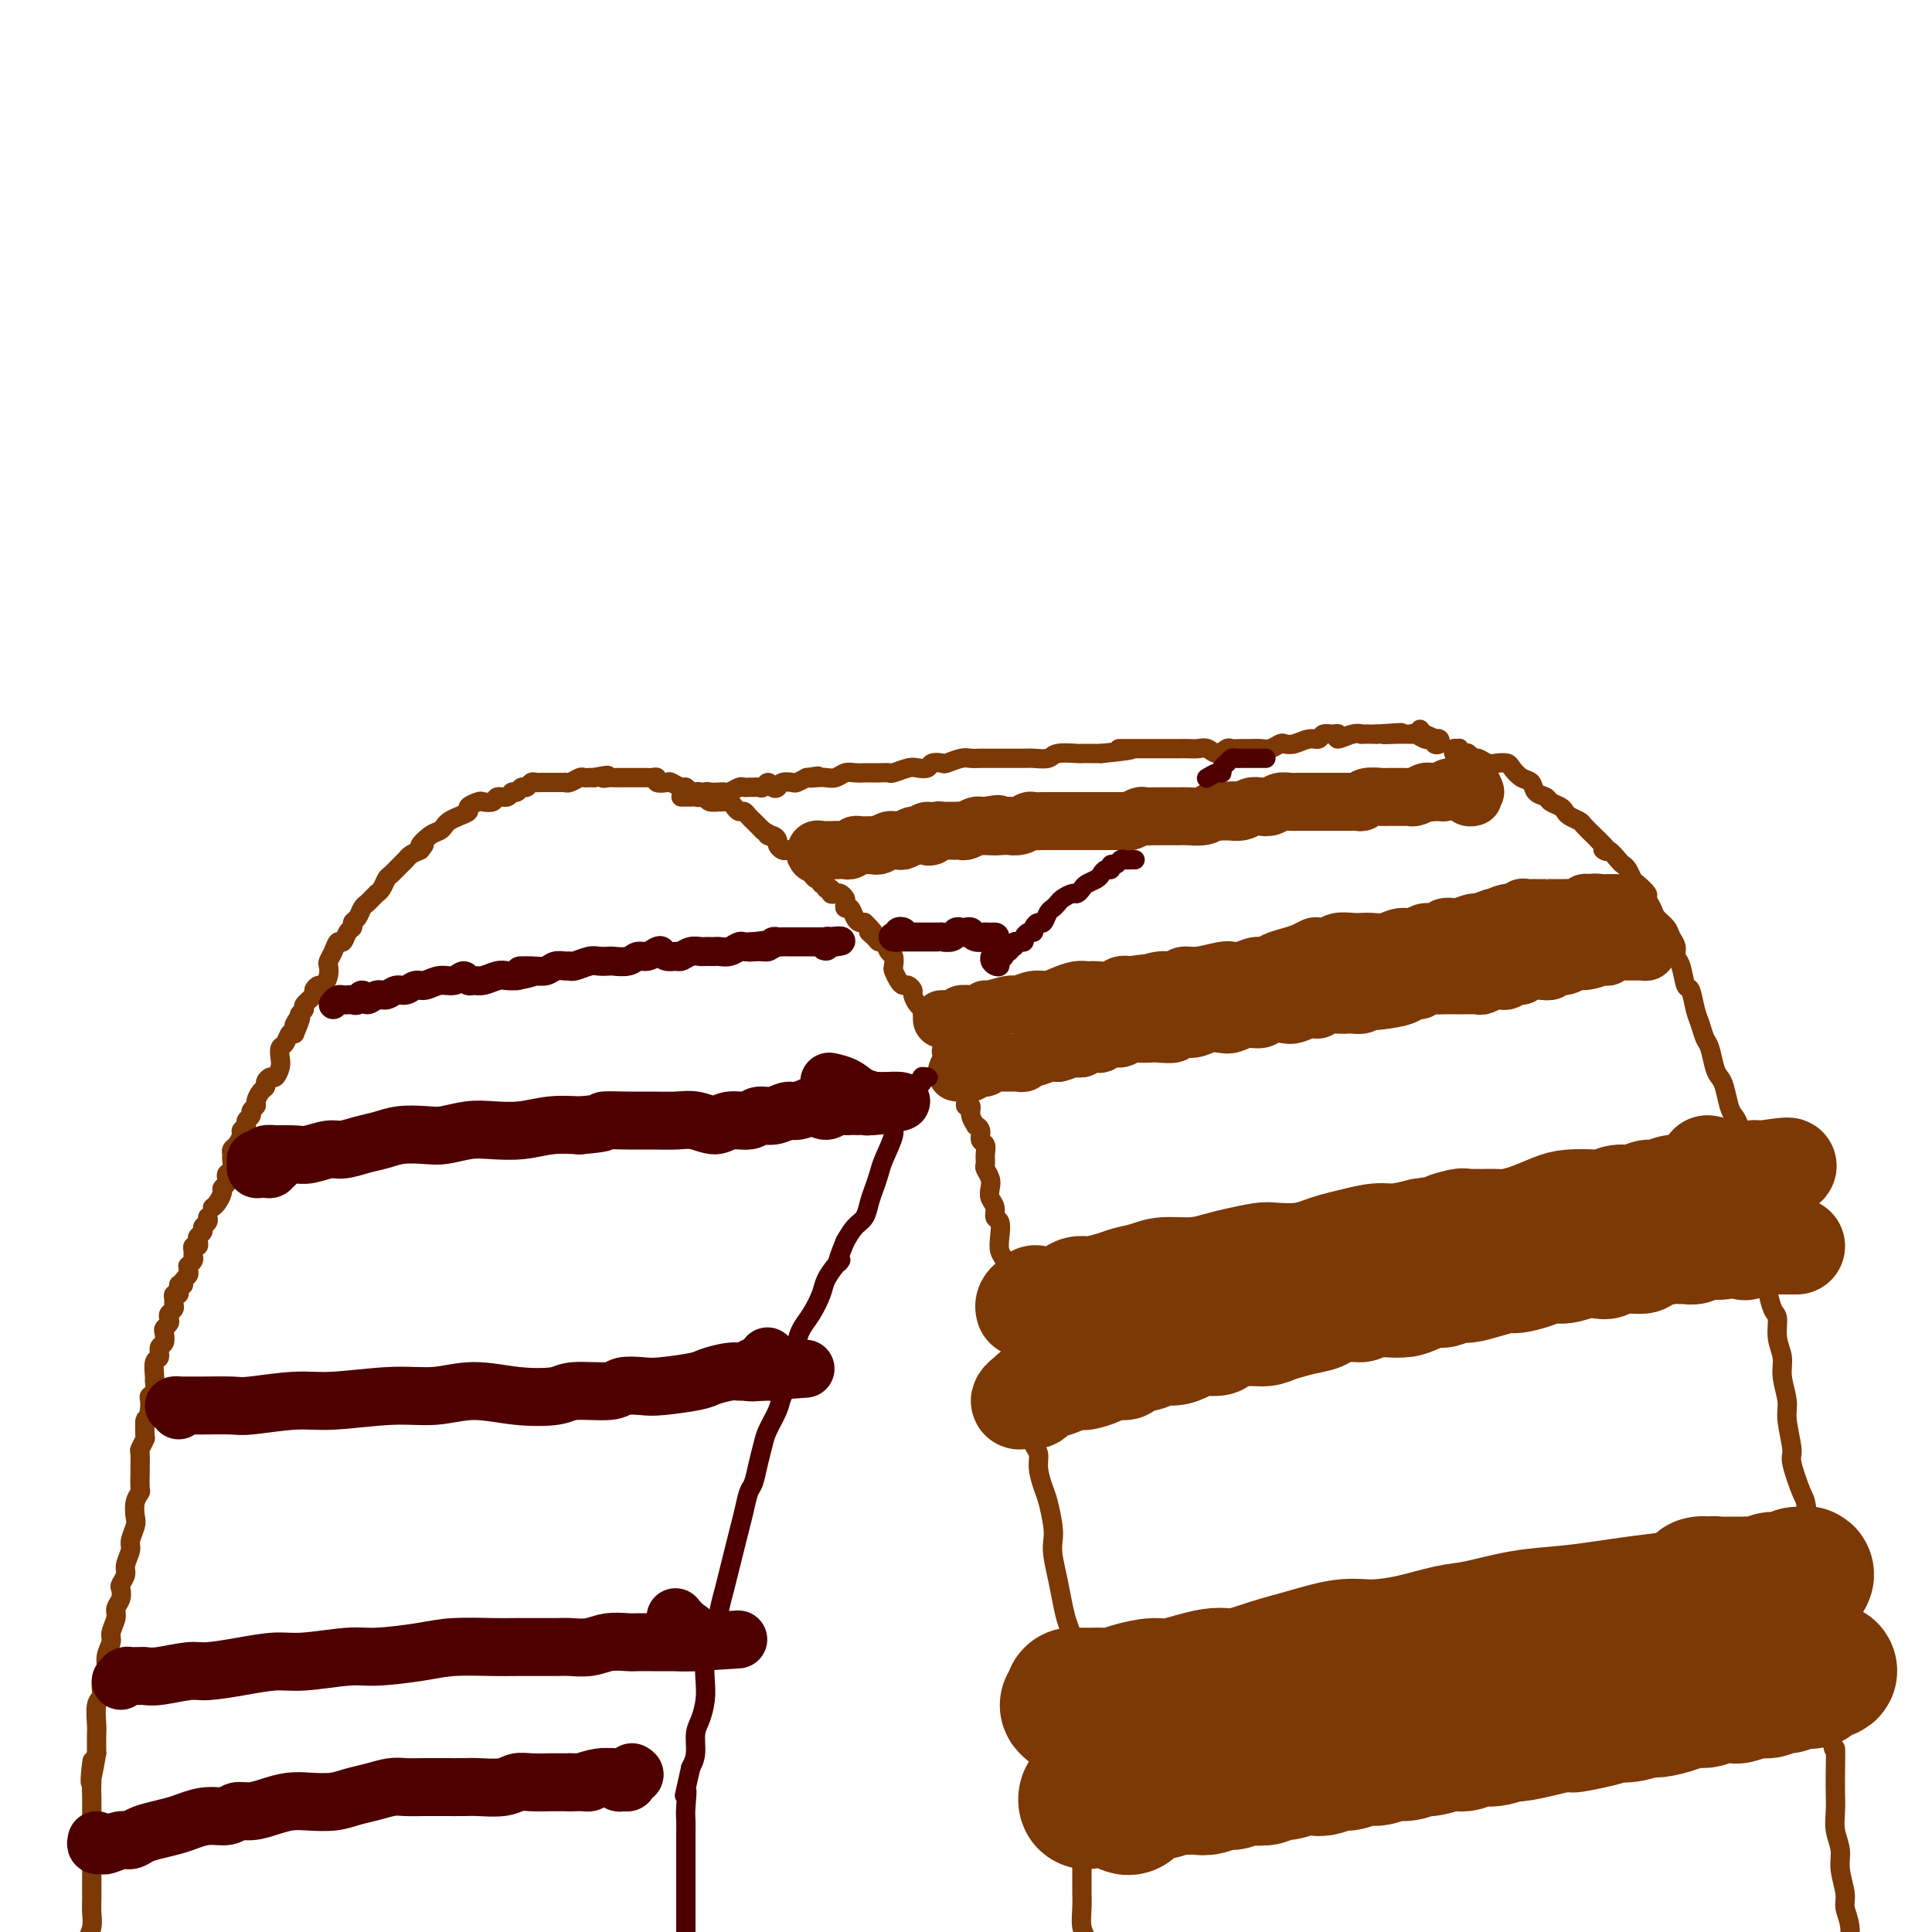 <svg viewBox='0 0 400 400' version='1.1' xmlns='http://www.w3.org/2000/svg' xmlns:xlink='http://www.w3.org/1999/xlink'><g fill='none' stroke='#7C3805' stroke-width='4' stroke-linecap='round' stroke-linejoin='round'><path d='M38,266c-0.113,-0.332 -0.226,-0.663 0,-1c0.226,-0.337 0.792,-0.678 1,-1c0.208,-0.322 0.060,-0.625 0,-1c-0.060,-0.375 -0.030,-0.821 0,-1c0.030,-0.179 0.061,-0.089 0,0c-0.061,0.089 -0.213,0.178 0,0c0.213,-0.178 0.793,-0.621 1,-1c0.207,-0.379 0.042,-0.693 0,-1c-0.042,-0.307 0.040,-0.607 0,-1c-0.040,-0.393 -0.203,-0.879 0,-1c0.203,-0.121 0.771,0.122 1,0c0.229,-0.122 0.118,-0.610 0,-1c-0.118,-0.390 -0.242,-0.683 0,-1c0.242,-0.317 0.849,-0.659 1,-1c0.151,-0.341 -0.156,-0.680 0,-1c0.156,-0.320 0.774,-0.622 1,-1c0.226,-0.378 0.061,-0.833 0,-1c-0.061,-0.167 -0.017,-0.048 0,0c0.017,0.048 0.009,0.024 0,0'/><path d='M44,250c0.301,-0.220 0.603,-0.440 1,-1c0.397,-0.560 0.890,-1.460 1,-2c0.110,-0.540 -0.163,-0.721 0,-1c0.163,-0.279 0.762,-0.656 1,-1c0.238,-0.344 0.117,-0.655 0,-1c-0.117,-0.345 -0.228,-0.723 0,-1c0.228,-0.277 0.796,-0.455 1,-1c0.204,-0.545 0.045,-1.459 0,-2c-0.045,-0.541 0.025,-0.708 0,-1c-0.025,-0.292 -0.146,-0.708 0,-1c0.146,-0.292 0.560,-0.459 1,-1c0.440,-0.541 0.907,-1.454 1,-2c0.093,-0.546 -0.186,-0.724 0,-1c0.186,-0.276 0.838,-0.652 1,-1c0.162,-0.348 -0.168,-0.670 0,-1c0.168,-0.330 0.832,-0.670 1,-1c0.168,-0.330 -0.161,-0.652 0,-1c0.161,-0.348 0.813,-0.723 1,-1c0.187,-0.277 -0.090,-0.457 0,-1c0.090,-0.543 0.549,-1.450 1,-2c0.451,-0.550 0.895,-0.742 1,-1c0.105,-0.258 -0.129,-0.583 0,-1c0.129,-0.417 0.622,-0.928 1,-1c0.378,-0.072 0.640,0.294 1,0c0.360,-0.294 0.817,-1.249 1,-2c0.183,-0.751 0.090,-1.298 0,-2c-0.090,-0.702 -0.179,-1.559 0,-2c0.179,-0.441 0.625,-0.465 1,-1c0.375,-0.535 0.679,-1.581 1,-2c0.321,-0.419 0.661,-0.209 1,0'/><path d='M61,214c2.564,-5.974 0.475,-2.909 0,-2c-0.475,0.909 0.665,-0.338 1,-1c0.335,-0.662 -0.135,-0.740 0,-1c0.135,-0.260 0.876,-0.701 1,-1c0.124,-0.299 -0.371,-0.457 0,-1c0.371,-0.543 1.606,-1.472 2,-2c0.394,-0.528 -0.052,-0.656 0,-1c0.052,-0.344 0.602,-0.903 1,-1c0.398,-0.097 0.646,0.270 1,0c0.354,-0.270 0.816,-1.177 1,-2c0.184,-0.823 0.091,-1.564 0,-2c-0.091,-0.436 -0.179,-0.569 0,-1c0.179,-0.431 0.626,-1.162 1,-2c0.374,-0.838 0.674,-1.783 1,-2c0.326,-0.217 0.679,0.294 1,0c0.321,-0.294 0.611,-1.392 1,-2c0.389,-0.608 0.878,-0.726 1,-1c0.122,-0.274 -0.122,-0.703 0,-1c0.122,-0.297 0.611,-0.462 1,-1c0.389,-0.538 0.678,-1.450 1,-2c0.322,-0.550 0.678,-0.738 1,-1c0.322,-0.262 0.611,-0.599 1,-1c0.389,-0.401 0.877,-0.866 1,-1c0.123,-0.134 -0.118,0.062 0,0c0.118,-0.062 0.595,-0.384 1,-1c0.405,-0.616 0.738,-1.527 1,-2c0.262,-0.473 0.454,-0.508 1,-1c0.546,-0.492 1.445,-1.441 2,-2c0.555,-0.559 0.765,-0.727 1,-1c0.235,-0.273 0.496,-0.649 1,-1c0.504,-0.351 1.252,-0.675 2,-1'/><path d='M87,176c1.764,-1.974 0.174,-0.910 0,-1c-0.174,-0.090 1.069,-1.333 2,-2c0.931,-0.667 1.550,-0.756 2,-1c0.450,-0.244 0.732,-0.643 1,-1c0.268,-0.357 0.524,-0.674 1,-1c0.476,-0.326 1.173,-0.662 2,-1c0.827,-0.338 1.784,-0.678 2,-1c0.216,-0.322 -0.308,-0.626 0,-1c0.308,-0.374 1.448,-0.817 2,-1c0.552,-0.183 0.515,-0.106 1,0c0.485,0.106 1.492,0.240 2,0c0.508,-0.240 0.517,-0.853 1,-1c0.483,-0.147 1.439,0.172 2,0c0.561,-0.172 0.728,-0.834 1,-1c0.272,-0.166 0.650,0.166 1,0c0.350,-0.166 0.671,-0.829 1,-1c0.329,-0.171 0.665,0.150 1,0c0.335,-0.150 0.667,-0.772 1,-1c0.333,-0.228 0.667,-0.061 1,0c0.333,0.061 0.666,0.016 1,0c0.334,-0.016 0.668,-0.004 1,0c0.332,0.004 0.663,0.001 1,0c0.337,-0.001 0.681,0.001 1,0c0.319,-0.001 0.614,-0.004 1,0c0.386,0.004 0.863,0.015 1,0c0.137,-0.015 -0.065,-0.057 0,0c0.065,0.057 0.399,0.211 1,0c0.601,-0.211 1.470,-0.789 2,-1c0.530,-0.211 0.719,-0.057 1,0c0.281,0.057 0.652,0.016 1,0c0.348,-0.016 0.674,-0.008 1,0'/><path d='M123,161c4.427,-0.928 2.495,-0.249 2,0c-0.495,0.249 0.448,0.067 1,0c0.552,-0.067 0.715,-0.018 1,0c0.285,0.018 0.692,0.005 1,0c0.308,-0.005 0.516,-0.001 1,0c0.484,0.001 1.244,-0.001 2,0c0.756,0.001 1.507,0.004 2,0c0.493,-0.004 0.728,-0.015 1,0c0.272,0.015 0.583,0.055 1,0c0.417,-0.055 0.942,-0.207 1,0c0.058,0.207 -0.349,0.772 0,1c0.349,0.228 1.456,0.117 2,0c0.544,-0.117 0.527,-0.241 1,0c0.473,0.241 1.436,0.849 2,1c0.564,0.151 0.729,-0.153 1,0c0.271,0.153 0.649,0.763 1,1c0.351,0.237 0.675,0.102 1,0c0.325,-0.102 0.650,-0.171 1,0c0.350,0.171 0.724,0.581 1,1c0.276,0.419 0.455,0.847 1,1c0.545,0.153 1.455,0.031 2,0c0.545,-0.031 0.723,0.029 1,0c0.277,-0.029 0.651,-0.149 1,0c0.349,0.149 0.672,0.566 1,1c0.328,0.434 0.662,0.886 1,1c0.338,0.114 0.682,-0.110 1,0c0.318,0.110 0.610,0.554 1,1c0.390,0.446 0.878,0.893 1,1c0.122,0.107 -0.121,-0.125 0,0c0.121,0.125 0.606,0.607 1,1c0.394,0.393 0.697,0.696 1,1'/><path d='M158,172c3.586,1.941 1.552,1.294 1,1c-0.552,-0.294 0.377,-0.236 1,0c0.623,0.236 0.940,0.651 1,1c0.060,0.349 -0.138,0.632 0,1c0.138,0.368 0.610,0.819 1,1c0.390,0.181 0.696,0.090 1,0c0.304,-0.090 0.606,-0.179 1,0c0.394,0.179 0.879,0.625 1,1c0.121,0.375 -0.123,0.679 0,1c0.123,0.321 0.611,0.659 1,1c0.389,0.341 0.677,0.684 1,1c0.323,0.316 0.679,0.605 1,1c0.321,0.395 0.607,0.894 1,1c0.393,0.106 0.894,-0.183 1,0c0.106,0.183 -0.183,0.837 0,1c0.183,0.163 0.837,-0.166 1,0c0.163,0.166 -0.164,0.828 0,1c0.164,0.172 0.818,-0.147 1,0c0.182,0.147 -0.109,0.760 0,1c0.109,0.240 0.617,0.107 1,0c0.383,-0.107 0.642,-0.188 1,0c0.358,0.188 0.817,0.645 1,1c0.183,0.355 0.090,0.606 0,1c-0.090,0.394 -0.179,0.929 0,1c0.179,0.071 0.625,-0.321 1,0c0.375,0.321 0.678,1.356 1,2c0.322,0.644 0.663,0.898 1,1c0.337,0.102 0.668,0.051 1,0'/><path d='M179,191c3.427,3.350 1.495,2.225 1,2c-0.495,-0.225 0.445,0.449 1,1c0.555,0.551 0.723,0.978 1,1c0.277,0.022 0.662,-0.360 1,0c0.338,0.360 0.629,1.462 1,2c0.371,0.538 0.820,0.512 1,1c0.180,0.488 0.089,1.489 0,2c-0.089,0.511 -0.178,0.533 0,1c0.178,0.467 0.621,1.381 1,2c0.379,0.619 0.693,0.943 1,1c0.307,0.057 0.608,-0.154 1,0c0.392,0.154 0.875,0.671 1,1c0.125,0.329 -0.107,0.469 0,1c0.107,0.531 0.555,1.452 1,2c0.445,0.548 0.889,0.724 1,1c0.111,0.276 -0.110,0.652 0,1c0.110,0.348 0.550,0.667 1,1c0.450,0.333 0.909,0.681 1,1c0.091,0.319 -0.186,0.610 0,1c0.186,0.390 0.835,0.878 1,1c0.165,0.122 -0.153,-0.121 0,0c0.153,0.121 0.777,0.606 1,1c0.223,0.394 0.046,0.697 0,1c-0.046,0.303 0.039,0.607 0,1c-0.039,0.393 -0.203,0.875 0,1c0.203,0.125 0.773,-0.107 1,0c0.227,0.107 0.112,0.555 0,1c-0.112,0.445 -0.223,0.889 0,1c0.223,0.111 0.778,-0.111 1,0c0.222,0.111 0.111,0.556 0,1'/><path d='M197,221c2.720,4.885 0.519,2.096 0,1c-0.519,-1.096 0.645,-0.500 1,0c0.355,0.500 -0.097,0.904 0,1c0.097,0.096 0.744,-0.116 1,0c0.256,0.116 0.121,0.559 0,1c-0.121,0.441 -0.230,0.879 0,1c0.230,0.121 0.798,-0.074 1,0c0.202,0.074 0.039,0.418 0,1c-0.039,0.582 0.046,1.404 0,2c-0.046,0.596 -0.224,0.968 0,1c0.224,0.032 0.849,-0.277 1,0c0.151,0.277 -0.171,1.139 0,2c0.171,0.861 0.834,1.721 1,2c0.166,0.279 -0.166,-0.025 0,0c0.166,0.025 0.829,0.378 1,1c0.171,0.622 -0.151,1.514 0,2c0.151,0.486 0.776,0.567 1,1c0.224,0.433 0.046,1.218 0,2c-0.046,0.782 0.039,1.560 0,2c-0.039,0.440 -0.203,0.540 0,1c0.203,0.460 0.771,1.279 1,2c0.229,0.721 0.118,1.343 0,2c-0.118,0.657 -0.241,1.347 0,2c0.241,0.653 0.848,1.267 1,2c0.152,0.733 -0.152,1.586 0,2c0.152,0.414 0.759,0.390 1,1c0.241,0.610 0.117,1.854 0,3c-0.117,1.146 -0.227,2.194 0,3c0.227,0.806 0.792,1.371 1,2c0.208,0.629 0.059,1.323 0,2c-0.059,0.677 -0.030,1.339 0,2'/><path d='M208,265c1.885,7.343 1.098,3.701 1,3c-0.098,-0.701 0.495,1.539 1,3c0.505,1.461 0.924,2.141 1,3c0.076,0.859 -0.191,1.896 0,3c0.191,1.104 0.839,2.276 1,3c0.161,0.724 -0.167,1.001 0,2c0.167,0.999 0.828,2.719 1,4c0.172,1.281 -0.146,2.125 0,3c0.146,0.875 0.756,1.783 1,3c0.244,1.217 0.121,2.742 0,4c-0.121,1.258 -0.240,2.249 0,3c0.240,0.751 0.839,1.261 1,2c0.161,0.739 -0.114,1.706 0,3c0.114,1.294 0.618,2.914 1,4c0.382,1.086 0.641,1.636 1,3c0.359,1.364 0.817,3.540 1,5c0.183,1.460 0.090,2.204 0,3c-0.090,0.796 -0.178,1.644 0,3c0.178,1.356 0.621,3.218 1,5c0.379,1.782 0.694,3.482 1,5c0.306,1.518 0.604,2.854 1,4c0.396,1.146 0.891,2.103 1,4c0.109,1.897 -0.167,4.733 0,6c0.167,1.267 0.777,0.964 1,2c0.223,1.036 0.060,3.412 0,5c-0.060,1.588 -0.016,2.389 0,3c0.016,0.611 0.004,1.034 0,2c-0.004,0.966 -0.001,2.475 0,4c0.001,1.525 0.000,3.064 0,4c-0.000,0.936 -0.000,1.267 0,2c0.000,0.733 0.000,1.866 0,3'/><path d='M223,371c0.381,5.408 0.834,3.429 1,3c0.166,-0.429 0.044,0.694 0,2c-0.044,1.306 -0.012,2.797 0,4c0.012,1.203 0.003,2.120 0,3c-0.003,0.880 -0.002,1.723 0,3c0.002,1.277 0.004,2.987 0,4c-0.004,1.013 -0.015,1.328 0,2c0.015,0.672 0.057,1.702 0,3c-0.057,1.298 -0.211,2.865 0,4c0.211,1.135 0.788,1.839 1,3c0.212,1.161 0.061,2.780 0,4c-0.061,1.220 -0.030,2.042 0,3c0.030,0.958 0.061,2.052 0,3c-0.061,0.948 -0.212,1.752 0,3c0.212,1.248 0.788,2.942 1,4c0.212,1.058 0.061,1.480 0,2c-0.061,0.520 -0.031,1.137 0,2c0.031,0.863 0.062,1.971 0,3c-0.062,1.029 -0.216,1.978 0,3c0.216,1.022 0.804,2.116 1,3c0.196,0.884 0.001,1.556 0,2c-0.001,0.444 0.192,0.658 0,1c-0.192,0.342 -0.769,0.812 -1,1c-0.231,0.188 -0.115,0.094 0,0'/><path d='M37,266c-0.030,0.303 -0.061,0.606 0,1c0.061,0.394 0.213,0.879 0,1c-0.213,0.121 -0.793,-0.122 -1,0c-0.207,0.122 -0.042,0.610 0,1c0.042,0.390 -0.040,0.682 0,1c0.040,0.318 0.203,0.663 0,1c-0.203,0.337 -0.773,0.667 -1,1c-0.227,0.333 -0.112,0.671 0,1c0.112,0.329 0.222,0.650 0,1c-0.222,0.350 -0.776,0.728 -1,1c-0.224,0.272 -0.116,0.438 0,1c0.116,0.562 0.241,1.520 0,2c-0.241,0.480 -0.850,0.481 -1,1c-0.150,0.519 0.157,1.557 0,2c-0.157,0.443 -0.778,0.290 -1,1c-0.222,0.710 -0.045,2.284 0,3c0.045,0.716 -0.040,0.576 0,1c0.040,0.424 0.207,1.413 0,2c-0.207,0.587 -0.786,0.774 -1,1c-0.214,0.226 -0.061,0.493 0,1c0.061,0.507 0.031,1.253 0,2'/><path d='M31,292c-1.150,4.301 -1.026,2.053 -1,2c0.026,-0.053 -0.046,2.088 0,3c0.046,0.912 0.208,0.595 0,1c-0.208,0.405 -0.788,1.531 -1,2c-0.212,0.469 -0.056,0.282 0,1c0.056,0.718 0.011,2.341 0,3c-0.011,0.659 0.011,0.355 0,1c-0.011,0.645 -0.054,2.241 0,3c0.054,0.759 0.207,0.683 0,1c-0.207,0.317 -0.772,1.028 -1,2c-0.228,0.972 -0.118,2.203 0,3c0.118,0.797 0.243,1.158 0,2c-0.243,0.842 -0.853,2.166 -1,3c-0.147,0.834 0.171,1.178 0,2c-0.171,0.822 -0.829,2.121 -1,3c-0.171,0.879 0.146,1.338 0,2c-0.146,0.662 -0.756,1.527 -1,2c-0.244,0.473 -0.122,0.553 0,1c0.122,0.447 0.244,1.260 0,2c-0.244,0.740 -0.854,1.408 -1,2c-0.146,0.592 0.172,1.107 0,2c-0.172,0.893 -0.835,2.163 -1,3c-0.165,0.837 0.167,1.240 0,2c-0.167,0.760 -0.833,1.878 -1,3c-0.167,1.122 0.166,2.248 0,3c-0.166,0.752 -0.829,1.130 -1,2c-0.171,0.870 0.150,2.230 0,3c-0.150,0.770 -0.772,0.949 -1,2c-0.228,1.051 -0.061,2.975 0,4c0.061,1.025 0.018,1.150 0,2c-0.018,0.850 -0.009,2.425 0,4'/><path d='M20,363c-1.928,11.226 -1.249,3.789 -1,2c0.249,-1.789 0.067,2.068 0,4c-0.067,1.932 -0.018,1.939 0,3c0.018,1.061 0.005,3.175 0,4c-0.005,0.825 -0.001,0.359 0,1c0.001,0.641 0.000,2.387 0,4c-0.000,1.613 -0.000,3.093 0,4c0.000,0.907 0.001,1.243 0,2c-0.001,0.757 -0.004,1.936 0,3c0.004,1.064 0.015,2.014 0,3c-0.015,0.986 -0.058,2.006 0,3c0.058,0.994 0.215,1.960 0,3c-0.215,1.040 -0.803,2.155 -1,3c-0.197,0.845 -0.004,1.421 0,2c0.004,0.579 -0.181,1.161 0,2c0.181,0.839 0.728,1.933 1,3c0.272,1.067 0.268,2.106 0,3c-0.268,0.894 -0.800,1.644 -1,2c-0.200,0.356 -0.068,0.319 0,1c0.068,0.681 0.071,2.080 0,3c-0.071,0.920 -0.215,1.360 0,2c0.215,0.640 0.790,1.481 1,2c0.210,0.519 0.056,0.716 0,1c-0.056,0.284 -0.014,0.654 0,1c0.014,0.346 0.000,0.667 0,1c-0.000,0.333 0.014,0.678 0,1c-0.014,0.322 -0.055,0.622 0,0c0.055,-0.622 0.207,-2.168 0,-3c-0.207,-0.832 -0.773,-0.952 -1,-1c-0.227,-0.048 -0.113,-0.024 0,0'/><path d='M301,156c-0.112,-0.431 -0.223,-0.861 0,-1c0.223,-0.139 0.781,0.014 1,0c0.219,-0.014 0.100,-0.196 0,0c-0.100,0.196 -0.182,0.769 0,1c0.182,0.231 0.629,0.118 1,0c0.371,-0.118 0.665,-0.242 1,0c0.335,0.242 0.709,0.849 1,1c0.291,0.151 0.497,-0.154 1,0c0.503,0.154 1.303,0.766 2,1c0.697,0.234 1.290,0.089 2,0c0.710,-0.089 1.537,-0.122 2,0c0.463,0.122 0.562,0.400 1,1c0.438,0.600 1.216,1.523 2,2c0.784,0.477 1.576,0.509 2,1c0.424,0.491 0.481,1.441 1,2c0.519,0.559 1.500,0.727 2,1c0.500,0.273 0.519,0.651 1,1c0.481,0.349 1.423,0.670 2,1c0.577,0.330 0.788,0.669 1,1c0.212,0.331 0.424,0.652 1,1c0.576,0.348 1.515,0.722 2,1c0.485,0.278 0.515,0.459 1,1c0.485,0.541 1.424,1.440 2,2c0.576,0.560 0.788,0.780 1,1'/><path d='M331,174c3.134,2.957 1.470,2.349 1,2c-0.470,-0.349 0.256,-0.440 1,0c0.744,0.440 1.508,1.412 2,2c0.492,0.588 0.714,0.791 1,1c0.286,0.209 0.636,0.422 1,1c0.364,0.578 0.742,1.520 1,2c0.258,0.480 0.397,0.499 1,1c0.603,0.501 1.671,1.485 2,2c0.329,0.515 -0.081,0.561 0,1c0.081,0.439 0.653,1.272 1,2c0.347,0.728 0.471,1.350 1,2c0.529,0.650 1.465,1.326 2,2c0.535,0.674 0.668,1.344 1,2c0.332,0.656 0.862,1.297 1,2c0.138,0.703 -0.118,1.469 0,2c0.118,0.531 0.609,0.827 1,2c0.391,1.173 0.682,3.225 1,4c0.318,0.775 0.663,0.275 1,1c0.337,0.725 0.668,2.677 1,4c0.332,1.323 0.666,2.017 1,3c0.334,0.983 0.667,2.253 1,3c0.333,0.747 0.667,0.970 1,2c0.333,1.030 0.666,2.867 1,4c0.334,1.133 0.667,1.563 1,2c0.333,0.437 0.664,0.883 1,2c0.336,1.117 0.678,2.907 1,4c0.322,1.093 0.625,1.489 1,2c0.375,0.511 0.822,1.137 1,2c0.178,0.863 0.086,1.963 0,3c-0.086,1.037 -0.168,2.011 0,3c0.168,0.989 0.584,1.995 1,3'/><path d='M361,242c2.410,7.430 1.434,3.006 1,2c-0.434,-1.006 -0.328,1.406 0,3c0.328,1.594 0.876,2.371 1,3c0.124,0.629 -0.178,1.112 0,2c0.178,0.888 0.836,2.182 1,3c0.164,0.818 -0.167,1.162 0,2c0.167,0.838 0.832,2.172 1,3c0.168,0.828 -0.161,1.151 0,2c0.161,0.849 0.813,2.225 1,3c0.187,0.775 -0.089,0.948 0,2c0.089,1.052 0.545,2.982 1,4c0.455,1.018 0.911,1.122 1,2c0.089,0.878 -0.187,2.528 0,4c0.187,1.472 0.839,2.766 1,4c0.161,1.234 -0.169,2.410 0,4c0.169,1.590 0.837,3.596 1,5c0.163,1.404 -0.177,2.205 0,4c0.177,1.795 0.873,4.582 1,6c0.127,1.418 -0.316,1.466 0,3c0.316,1.534 1.390,4.556 2,6c0.610,1.444 0.755,1.312 1,3c0.245,1.688 0.591,5.196 1,7c0.409,1.804 0.880,1.906 1,3c0.120,1.094 -0.113,3.182 0,5c0.113,1.818 0.570,3.366 1,5c0.430,1.634 0.833,3.354 1,5c0.167,1.646 0.097,3.217 0,5c-0.097,1.783 -0.222,3.777 0,5c0.222,1.223 0.791,1.675 1,3c0.209,1.325 0.060,3.521 0,5c-0.060,1.479 -0.030,2.239 0,3'/><path d='M379,358c0.690,6.223 0.916,3.781 1,4c0.084,0.219 0.027,3.101 0,5c-0.027,1.899 -0.022,2.817 0,4c0.022,1.183 0.063,2.631 0,4c-0.063,1.369 -0.228,2.659 0,4c0.228,1.341 0.850,2.734 1,4c0.150,1.266 -0.171,2.404 0,4c0.171,1.596 0.834,3.649 1,5c0.166,1.351 -0.167,2.002 0,3c0.167,0.998 0.833,2.345 1,4c0.167,1.655 -0.165,3.617 0,5c0.165,1.383 0.829,2.187 1,3c0.171,0.813 -0.150,1.636 0,3c0.150,1.364 0.771,3.268 1,4c0.229,0.732 0.065,0.293 0,1c-0.065,0.707 -0.031,2.560 0,4c0.031,1.440 0.060,2.466 0,3c-0.060,0.534 -0.208,0.575 0,1c0.208,0.425 0.771,1.233 1,2c0.229,0.767 0.124,1.494 0,2c-0.124,0.506 -0.268,0.790 0,1c0.268,0.210 0.948,0.345 1,0c0.052,-0.345 -0.525,-1.170 -1,-2c-0.475,-0.830 -0.850,-1.666 -1,-2c-0.150,-0.334 -0.075,-0.167 0,0'/></g>
<g fill='none' stroke='#7C3805' stroke-width='12' stroke-linecap='round' stroke-linejoin='round'><path d='M172,176c-0.301,0.003 -0.602,0.006 -1,0c-0.398,-0.006 -0.892,-0.019 -1,0c-0.108,0.019 0.170,0.072 0,0c-0.170,-0.072 -0.789,-0.268 -1,0c-0.211,0.268 -0.015,1.000 0,1c0.015,-0.000 -0.151,-0.732 0,-1c0.151,-0.268 0.618,-0.072 1,0c0.382,0.072 0.680,0.019 1,0c0.320,-0.019 0.663,-0.006 1,0c0.337,0.006 0.669,0.003 1,0'/><path d='M173,176c0.781,-0.001 0.734,-0.004 1,0c0.266,0.004 0.845,0.015 1,0c0.155,-0.015 -0.113,-0.057 0,0c0.113,0.057 0.608,0.211 1,0c0.392,-0.211 0.683,-0.789 1,-1c0.317,-0.211 0.661,-0.056 1,0c0.339,0.056 0.672,0.011 1,0c0.328,-0.011 0.652,0.011 1,0c0.348,-0.011 0.719,-0.055 1,0c0.281,0.055 0.471,0.211 1,0c0.529,-0.211 1.398,-0.787 2,-1c0.602,-0.213 0.939,-0.061 1,0c0.061,0.061 -0.154,0.032 0,0c0.154,-0.032 0.676,-0.066 1,0c0.324,0.066 0.450,0.231 1,0c0.550,-0.231 1.523,-0.860 2,-1c0.477,-0.140 0.456,0.207 1,0c0.544,-0.207 1.651,-0.970 2,-1c0.349,-0.030 -0.061,0.671 0,1c0.061,0.329 0.594,0.284 1,0c0.406,-0.284 0.686,-0.808 1,-1c0.314,-0.192 0.662,-0.052 1,0c0.338,0.052 0.667,0.015 1,0c0.333,-0.015 0.670,-0.008 1,0c0.330,0.008 0.652,0.016 1,0c0.348,-0.016 0.723,-0.057 1,0c0.277,0.057 0.456,0.211 1,0c0.544,-0.211 1.454,-0.788 2,-1c0.546,-0.212 0.727,-0.061 1,0c0.273,0.061 0.636,0.030 1,0'/><path d='M204,171c4.850,-0.775 1.475,-0.211 1,0c-0.475,0.211 1.952,0.071 3,0c1.048,-0.071 0.719,-0.072 1,0c0.281,0.072 1.174,0.215 2,0c0.826,-0.215 1.586,-0.790 2,-1c0.414,-0.210 0.482,-0.056 1,0c0.518,0.056 1.487,0.015 2,0c0.513,-0.015 0.571,-0.004 1,0c0.429,0.004 1.228,0.001 2,0c0.772,-0.001 1.516,-0.000 2,0c0.484,0.000 0.707,0.000 1,0c0.293,-0.000 0.656,-0.000 1,0c0.344,0.000 0.669,0.000 1,0c0.331,-0.000 0.666,0.000 1,0c0.334,-0.000 0.666,-0.000 1,0c0.334,0.000 0.671,0.000 1,0c0.329,-0.000 0.652,-0.000 1,0c0.348,0.000 0.722,0.001 1,0c0.278,-0.001 0.460,-0.004 1,0c0.540,0.004 1.439,0.015 2,0c0.561,-0.015 0.783,-0.057 1,0c0.217,0.057 0.428,0.211 1,0c0.572,-0.211 1.505,-0.789 2,-1c0.495,-0.211 0.552,-0.057 1,0c0.448,0.057 1.288,0.015 2,0c0.712,-0.015 1.297,-0.003 2,0c0.703,0.003 1.525,-0.002 2,0c0.475,0.002 0.601,0.011 1,0c0.399,-0.011 1.069,-0.041 2,0c0.931,0.041 2.123,0.155 3,0c0.877,-0.155 1.438,-0.577 2,-1'/><path d='M251,168c7.705,-0.460 3.468,-0.109 2,0c-1.468,0.109 -0.167,-0.022 1,0c1.167,0.022 2.199,0.198 3,0c0.801,-0.198 1.369,-0.771 2,-1c0.631,-0.229 1.324,-0.114 2,0c0.676,0.114 1.336,0.227 2,0c0.664,-0.227 1.333,-0.793 2,-1c0.667,-0.207 1.330,-0.056 2,0c0.670,0.056 1.345,0.015 2,0c0.655,-0.015 1.289,-0.004 2,0c0.711,0.004 1.499,0.001 2,0c0.501,-0.001 0.715,-0.000 1,0c0.285,0.000 0.640,0.000 1,0c0.360,-0.000 0.726,-0.000 1,0c0.274,0.000 0.455,0.001 1,0c0.545,-0.001 1.453,-0.004 2,0c0.547,0.004 0.732,0.015 1,0c0.268,-0.015 0.620,-0.057 1,0c0.380,0.057 0.788,0.211 1,0c0.212,-0.211 0.228,-0.789 1,-1c0.772,-0.211 2.301,-0.057 3,0c0.699,0.057 0.570,0.015 1,0c0.430,-0.015 1.421,-0.004 2,0c0.579,0.004 0.746,0.002 1,0c0.254,-0.002 0.597,-0.004 1,0c0.403,0.004 0.868,0.015 1,0c0.132,-0.015 -0.068,-0.056 0,0c0.068,0.056 0.403,0.207 1,0c0.597,-0.207 1.456,-0.774 2,-1c0.544,-0.226 0.772,-0.113 1,0'/><path d='M296,164c7.142,-0.614 2.496,-0.151 1,0c-1.496,0.151 0.159,-0.012 1,0c0.841,0.012 0.869,0.199 1,0c0.131,-0.199 0.363,-0.785 1,-1c0.637,-0.215 1.677,-0.058 2,0c0.323,0.058 -0.071,0.018 0,0c0.071,-0.018 0.607,-0.015 1,0c0.393,0.015 0.644,0.043 1,0c0.356,-0.043 0.816,-0.155 1,0c0.184,0.155 0.092,0.578 0,1'/><path d='M305,164c1.182,-0.061 -0.364,-0.212 -1,0c-0.636,0.212 -0.364,0.788 0,1c0.364,0.212 0.818,0.061 1,0c0.182,-0.061 0.091,-0.030 0,0'/><path d='M195,211c0.331,-0.002 0.661,-0.004 1,0c0.339,0.004 0.686,0.015 1,0c0.314,-0.015 0.595,-0.057 1,0c0.405,0.057 0.934,0.213 1,0c0.066,-0.213 -0.333,-0.793 0,-1c0.333,-0.207 1.396,-0.040 2,0c0.604,0.040 0.750,-0.046 1,0c0.250,0.046 0.604,0.224 1,0c0.396,-0.224 0.833,-0.848 1,-1c0.167,-0.152 0.064,0.170 1,0c0.936,-0.170 2.911,-0.833 4,-1c1.089,-0.167 1.292,0.162 2,0c0.708,-0.162 1.919,-0.814 3,-1c1.081,-0.186 2.030,0.094 3,0c0.970,-0.094 1.960,-0.561 3,-1c1.040,-0.439 2.131,-0.849 3,-1c0.869,-0.151 1.517,-0.044 2,0c0.483,0.044 0.801,0.026 1,0c0.199,-0.026 0.280,-0.058 1,0c0.720,0.058 2.078,0.208 3,0c0.922,-0.208 1.406,-0.774 2,-1c0.594,-0.226 1.297,-0.113 2,0'/><path d='M234,204c6.573,-1.018 3.505,-0.061 3,0c-0.505,0.061 1.552,-0.772 3,-1c1.448,-0.228 2.285,0.149 3,0c0.715,-0.149 1.307,-0.823 2,-1c0.693,-0.177 1.488,0.145 3,0c1.512,-0.145 3.742,-0.756 5,-1c1.258,-0.244 1.544,-0.121 2,0c0.456,0.121 1.084,0.240 2,0c0.916,-0.240 2.122,-0.838 3,-1c0.878,-0.162 1.430,0.110 2,0c0.570,-0.110 1.160,-0.604 2,-1c0.840,-0.396 1.930,-0.693 3,-1c1.070,-0.307 2.120,-0.622 3,-1c0.880,-0.378 1.590,-0.819 2,-1c0.410,-0.181 0.519,-0.101 1,0c0.481,0.101 1.335,0.223 2,0c0.665,-0.223 1.140,-0.791 2,-1c0.860,-0.209 2.106,-0.060 3,0c0.894,0.060 1.437,0.031 2,0c0.563,-0.031 1.147,-0.065 2,0c0.853,0.065 1.977,0.229 3,0c1.023,-0.229 1.947,-0.850 3,-1c1.053,-0.150 2.237,0.170 3,0c0.763,-0.170 1.105,-0.829 2,-1c0.895,-0.171 2.342,0.146 3,0c0.658,-0.146 0.528,-0.756 1,-1c0.472,-0.244 1.546,-0.121 2,0c0.454,0.121 0.287,0.238 1,0c0.713,-0.238 2.307,-0.833 3,-1c0.693,-0.167 0.484,0.095 1,0c0.516,-0.095 1.758,-0.548 3,-1'/><path d='M309,190c12.024,-2.101 4.584,-0.353 2,0c-2.584,0.353 -0.311,-0.690 1,-1c1.311,-0.310 1.661,0.113 2,0c0.339,-0.113 0.667,-0.762 1,-1c0.333,-0.238 0.671,-0.064 1,0c0.329,0.064 0.648,0.017 1,0c0.352,-0.017 0.737,-0.005 1,0c0.263,0.005 0.403,0.001 1,0c0.597,-0.001 1.650,-0.001 2,0c0.350,0.001 -0.005,0.001 0,0c0.005,-0.001 0.368,-0.004 1,0c0.632,0.004 1.531,0.015 2,0c0.469,-0.015 0.507,-0.057 1,0c0.493,0.057 1.443,0.211 2,0c0.557,-0.211 0.723,-0.789 1,-1c0.277,-0.211 0.666,-0.057 1,0c0.334,0.057 0.615,0.015 1,0c0.385,-0.015 0.876,-0.004 1,0c0.124,0.004 -0.119,0.001 0,0c0.119,-0.001 0.601,-0.000 1,0c0.399,0.000 0.715,0.000 1,0c0.285,-0.000 0.538,-0.000 1,0c0.462,0.000 1.132,0.000 1,0c-0.132,-0.000 -1.066,-0.000 -2,0'/><path d='M333,187c3.515,-0.177 0.303,0.880 -1,1c-1.303,0.120 -0.697,-0.699 -1,-1c-0.303,-0.301 -1.515,-0.086 -2,0c-0.485,0.086 -0.242,0.043 0,0'/><path d='M201,221c0.119,-0.400 0.237,-0.801 0,-1c-0.237,-0.199 -0.831,-0.197 -1,0c-0.169,0.197 0.087,0.588 0,1c-0.087,0.412 -0.517,0.843 -1,1c-0.483,0.157 -1.020,0.038 -1,0c0.020,-0.038 0.597,0.004 1,0c0.403,-0.004 0.633,-0.054 1,0c0.367,0.054 0.872,0.212 1,0c0.128,-0.212 -0.120,-0.793 0,-1c0.120,-0.207 0.610,-0.042 1,0c0.390,0.042 0.682,-0.041 1,0c0.318,0.041 0.663,0.207 1,0c0.337,-0.207 0.668,-0.788 1,-1c0.332,-0.212 0.666,-0.057 1,0c0.334,0.057 0.667,0.015 1,0c0.333,-0.015 0.667,-0.003 1,0c0.333,0.003 0.667,-0.003 1,0c0.333,0.003 0.665,0.016 1,0c0.335,-0.016 0.674,-0.061 1,0c0.326,0.061 0.640,0.226 1,0c0.360,-0.226 0.767,-0.844 1,-1c0.233,-0.156 0.294,0.150 1,0c0.706,-0.150 2.059,-0.757 3,-1c0.941,-0.243 1.471,-0.121 2,0'/><path d='M219,218c3.390,-0.841 1.364,-0.944 1,-1c-0.364,-0.056 0.934,-0.067 2,0c1.066,0.067 1.899,0.210 2,0c0.101,-0.210 -0.531,-0.773 0,-1c0.531,-0.227 2.225,-0.117 3,0c0.775,0.117 0.630,0.242 1,0c0.370,-0.242 1.254,-0.849 2,-1c0.746,-0.151 1.353,0.155 2,0c0.647,-0.155 1.333,-0.773 2,-1c0.667,-0.227 1.315,-0.065 2,0c0.685,0.065 1.408,0.032 2,0c0.592,-0.032 1.053,-0.065 2,0c0.947,0.065 2.379,0.227 3,0c0.621,-0.227 0.431,-0.844 1,-1c0.569,-0.156 1.898,0.150 3,0c1.102,-0.150 1.976,-0.757 3,-1c1.024,-0.243 2.199,-0.121 3,0c0.801,0.121 1.230,0.242 2,0c0.770,-0.242 1.882,-0.848 3,-1c1.118,-0.152 2.242,0.152 3,0c0.758,-0.152 1.149,-0.758 2,-1c0.851,-0.242 2.163,-0.121 3,0c0.837,0.121 1.200,0.243 2,0c0.800,-0.243 2.035,-0.850 3,-1c0.965,-0.150 1.658,0.156 2,0c0.342,-0.156 0.333,-0.773 1,-1c0.667,-0.227 2.010,-0.064 3,0c0.990,0.064 1.626,0.027 2,0c0.374,-0.027 0.485,-0.046 1,0c0.515,0.046 1.433,0.156 2,0c0.567,-0.156 0.784,-0.578 1,-1'/><path d='M283,207c10.295,-1.713 4.034,-0.497 2,0c-2.034,0.497 0.161,0.273 2,0c1.839,-0.273 3.322,-0.595 4,-1c0.678,-0.405 0.551,-0.893 1,-1c0.449,-0.107 1.476,0.168 2,0c0.524,-0.168 0.546,-0.777 1,-1c0.454,-0.223 1.340,-0.060 2,0c0.660,0.060 1.094,0.016 2,0c0.906,-0.016 2.285,-0.005 3,0c0.715,0.005 0.768,0.002 1,0c0.232,-0.002 0.643,-0.004 1,0c0.357,0.004 0.659,0.015 1,0c0.341,-0.015 0.722,-0.057 1,0c0.278,0.057 0.455,0.212 1,0c0.545,-0.212 1.459,-0.793 2,-1c0.541,-0.207 0.709,-0.040 1,0c0.291,0.040 0.704,-0.046 1,0c0.296,0.046 0.475,0.222 1,0c0.525,-0.222 1.397,-0.844 2,-1c0.603,-0.156 0.938,0.154 1,0c0.062,-0.154 -0.147,-0.772 0,-1c0.147,-0.228 0.652,-0.065 1,0c0.348,0.065 0.540,0.031 1,0c0.460,-0.031 1.187,-0.060 2,0c0.813,0.060 1.712,0.209 2,0c0.288,-0.209 -0.036,-0.778 0,-1c0.036,-0.222 0.433,-0.098 1,0c0.567,0.098 1.305,0.171 2,0c0.695,-0.171 1.348,-0.585 2,-1'/><path d='M326,199c7.056,-1.177 3.196,-0.119 2,0c-1.196,0.119 0.271,-0.700 1,-1c0.729,-0.300 0.720,-0.079 1,0c0.280,0.079 0.849,0.017 1,0c0.151,-0.017 -0.114,0.009 0,0c0.114,-0.009 0.608,-0.055 1,0c0.392,0.055 0.681,0.211 1,0c0.319,-0.211 0.667,-0.789 1,-1c0.333,-0.211 0.652,-0.057 1,0c0.348,0.057 0.724,0.016 1,0c0.276,-0.016 0.452,-0.007 1,0c0.548,0.007 1.468,0.012 2,0c0.532,-0.012 0.676,-0.042 1,0c0.324,0.042 0.829,0.156 1,0c0.171,-0.156 0.008,-0.580 0,-1c-0.008,-0.420 0.141,-0.834 0,-1c-0.141,-0.166 -0.570,-0.083 -1,0'/><path d='M340,195c1.979,-0.619 -0.074,-0.166 -1,0c-0.926,0.166 -0.727,0.044 -1,0c-0.273,-0.044 -1.020,-0.012 -2,0c-0.980,0.012 -2.194,0.002 -3,0c-0.806,-0.002 -1.204,0.004 -2,0c-0.796,-0.004 -1.990,-0.016 -3,0c-1.010,0.016 -1.837,0.061 -3,0c-1.163,-0.061 -2.663,-0.227 -4,0c-1.337,0.227 -2.512,0.848 -4,1c-1.488,0.152 -3.288,-0.167 -4,0c-0.712,0.167 -0.336,0.818 -1,1c-0.664,0.182 -2.366,-0.105 -4,0c-1.634,0.105 -3.198,0.602 -4,1c-0.802,0.398 -0.843,0.698 -2,1c-1.157,0.302 -3.431,0.607 -5,1c-1.569,0.393 -2.434,0.876 -3,1c-0.566,0.124 -0.834,-0.110 -2,0c-1.166,0.110 -3.230,0.566 -5,1c-1.770,0.434 -3.246,0.847 -4,1c-0.754,0.153 -0.786,0.045 -1,0c-0.214,-0.045 -0.610,-0.026 -1,0c-0.390,0.026 -0.774,0.060 -1,0c-0.226,-0.060 -0.294,-0.213 -1,0c-0.706,0.213 -2.050,0.793 -3,1c-0.950,0.207 -1.506,0.042 -2,0c-0.494,-0.042 -0.926,0.040 -1,0c-0.074,-0.040 0.211,-0.203 0,0c-0.211,0.203 -0.917,0.772 -1,1c-0.083,0.228 0.459,0.114 1,0'/><path d='M273,205c-6.310,1.286 -2.083,-0.000 0,-1c2.083,-1.000 2.024,-1.714 2,-2c-0.024,-0.286 -0.012,-0.143 0,0'/></g>
<g fill='none' stroke='#7C3805' stroke-width='20' stroke-linecap='round' stroke-linejoin='round'><path d='M212,271c-0.081,-0.302 -0.162,-0.604 0,-1c0.162,-0.396 0.569,-0.887 1,-1c0.431,-0.113 0.888,0.153 1,0c0.112,-0.153 -0.122,-0.723 0,-1c0.122,-0.277 0.599,-0.259 1,0c0.401,0.259 0.726,0.759 1,1c0.274,0.241 0.498,0.222 1,0c0.502,-0.222 1.284,-0.647 2,-1c0.716,-0.353 1.368,-0.633 2,-1c0.632,-0.367 1.245,-0.819 2,-1c0.755,-0.181 1.650,-0.090 2,0c0.350,0.090 0.153,0.178 1,0c0.847,-0.178 2.739,-0.621 4,-1c1.261,-0.379 1.891,-0.693 3,-1c1.109,-0.307 2.696,-0.607 4,-1c1.304,-0.393 2.324,-0.880 4,-1c1.676,-0.120 4.008,0.125 6,0c1.992,-0.125 3.645,-0.621 5,-1c1.355,-0.379 2.410,-0.640 4,-1c1.590,-0.360 3.713,-0.817 5,-1c1.287,-0.183 1.739,-0.090 3,0c1.261,0.090 3.331,0.178 5,0c1.669,-0.178 2.938,-0.621 4,-1c1.062,-0.379 1.917,-0.693 3,-1c1.083,-0.307 2.393,-0.608 4,-1c1.607,-0.392 3.509,-0.875 5,-1c1.491,-0.125 2.569,0.107 4,0c1.431,-0.107 3.216,-0.554 5,-1'/><path d='M294,254c9.163,-1.403 5.570,-0.911 5,-1c-0.570,-0.089 1.882,-0.758 3,-1c1.118,-0.242 0.900,-0.057 2,0c1.100,0.057 3.517,-0.013 5,0c1.483,0.013 2.033,0.108 3,0c0.967,-0.108 2.352,-0.420 4,-1c1.648,-0.580 3.561,-1.427 5,-2c1.439,-0.573 2.405,-0.870 4,-1c1.595,-0.130 3.821,-0.091 5,0c1.179,0.091 1.312,0.236 2,0c0.688,-0.236 1.930,-0.851 3,-1c1.070,-0.149 1.967,0.170 3,0c1.033,-0.170 2.202,-0.829 3,-1c0.798,-0.171 1.224,0.146 2,0c0.776,-0.146 1.900,-0.756 3,-1c1.100,-0.244 2.175,-0.122 3,0c0.825,0.122 1.401,0.243 2,0c0.599,-0.243 1.221,-0.850 2,-1c0.779,-0.150 1.714,0.156 2,0c0.286,-0.156 -0.079,-0.774 0,-1c0.079,-0.226 0.600,-0.061 1,0c0.400,0.061 0.680,0.016 1,0c0.320,-0.016 0.681,-0.003 1,0c0.319,0.003 0.596,-0.003 1,0c0.404,0.003 0.934,0.015 1,0c0.066,-0.015 -0.333,-0.056 0,0c0.333,0.056 1.399,0.211 2,0c0.601,-0.211 0.739,-0.788 1,-1c0.261,-0.212 0.646,-0.061 1,0c0.354,0.061 0.677,0.030 1,0'/><path d='M365,242c10.773,-1.627 2.206,0.307 -1,1c-3.206,0.693 -1.053,0.147 -1,0c0.053,-0.147 -1.996,0.105 -3,0c-1.004,-0.105 -0.963,-0.567 -2,-1c-1.037,-0.433 -3.154,-0.838 -4,-1c-0.846,-0.162 -0.423,-0.081 0,0'/><path d='M214,288c0.119,0.033 0.238,0.065 0,0c-0.238,-0.065 -0.832,-0.228 -1,0c-0.168,0.228 0.091,0.846 0,1c-0.091,0.154 -0.534,-0.158 -1,0c-0.466,0.158 -0.957,0.785 -1,1c-0.043,0.215 0.362,0.016 1,0c0.638,-0.016 1.507,0.150 2,0c0.493,-0.150 0.609,-0.615 1,-1c0.391,-0.385 1.059,-0.691 2,-1c0.941,-0.309 2.157,-0.621 3,-1c0.843,-0.379 1.312,-0.823 2,-1c0.688,-0.177 1.593,-0.085 2,0c0.407,0.085 0.316,0.163 1,0c0.684,-0.163 2.145,-0.568 3,-1c0.855,-0.432 1.106,-0.890 2,-1c0.894,-0.110 2.430,0.129 3,0c0.570,-0.129 0.173,-0.626 1,-1c0.827,-0.374 2.877,-0.626 4,-1c1.123,-0.374 1.320,-0.870 2,-1c0.680,-0.130 1.843,0.106 3,0c1.157,-0.106 2.308,-0.554 3,-1c0.692,-0.446 0.926,-0.889 2,-1c1.074,-0.111 2.987,0.111 4,0c1.013,-0.111 1.127,-0.556 2,-1c0.873,-0.444 2.504,-0.889 4,-1c1.496,-0.111 2.856,0.111 4,0c1.144,-0.111 2.072,-0.556 3,-1'/><path d='M265,276c8.748,-2.343 3.618,-1.201 3,-1c-0.618,0.201 3.276,-0.538 5,-1c1.724,-0.462 1.279,-0.646 2,-1c0.721,-0.354 2.609,-0.879 4,-1c1.391,-0.121 2.287,0.161 3,0c0.713,-0.161 1.245,-0.765 2,-1c0.755,-0.235 1.734,-0.100 3,0c1.266,0.100 2.819,0.167 4,0c1.181,-0.167 1.992,-0.566 3,-1c1.008,-0.434 2.215,-0.904 3,-1c0.785,-0.096 1.149,0.180 2,0c0.851,-0.180 2.190,-0.818 3,-1c0.810,-0.182 1.091,0.092 2,0c0.909,-0.092 2.445,-0.551 4,-1c1.555,-0.449 3.129,-0.890 4,-1c0.871,-0.110 1.041,0.110 2,0c0.959,-0.110 2.708,-0.552 4,-1c1.292,-0.448 2.127,-0.904 3,-1c0.873,-0.096 1.782,0.166 3,0c1.218,-0.166 2.743,-0.762 4,-1c1.257,-0.238 2.246,-0.119 3,0c0.754,0.119 1.273,0.238 2,0c0.727,-0.238 1.662,-0.834 3,-1c1.338,-0.166 3.079,0.099 4,0c0.921,-0.099 1.023,-0.561 2,-1c0.977,-0.439 2.828,-0.853 4,-1c1.172,-0.147 1.665,-0.026 2,0c0.335,0.026 0.513,-0.045 1,0c0.487,0.045 1.285,0.204 2,0c0.715,-0.204 1.347,-0.773 2,-1c0.653,-0.227 1.326,-0.114 2,0'/><path d='M355,259c14.268,-2.570 4.938,-0.493 2,0c-2.938,0.493 0.515,-0.596 2,-1c1.485,-0.404 1.004,-0.121 1,0c-0.004,0.121 0.471,0.081 1,0c0.529,-0.081 1.111,-0.204 1,0c-0.111,0.204 -0.917,0.734 -1,1c-0.083,0.266 0.557,0.267 1,0c0.443,-0.267 0.690,-0.804 1,-1c0.310,-0.196 0.685,-0.053 1,0c0.315,0.053 0.572,0.014 1,0c0.428,-0.014 1.029,-0.004 2,0c0.971,0.004 2.312,0.001 3,0c0.688,-0.001 0.724,-0.000 1,0c0.276,0.000 0.793,0.000 1,0c0.207,-0.000 0.103,-0.000 0,0'/></g>
<g fill='none' stroke='#7C3805' stroke-width='28' stroke-linecap='round' stroke-linejoin='round'><path d='M222,354c-0.534,-0.445 -1.069,-0.890 -1,-1c0.069,-0.110 0.740,0.114 1,0c0.260,-0.114 0.107,-0.566 0,-1c-0.107,-0.434 -0.169,-0.848 0,-1c0.169,-0.152 0.568,-0.041 1,0c0.432,0.041 0.896,0.011 1,0c0.104,-0.011 -0.152,-0.002 0,0c0.152,0.002 0.713,-0.002 1,0c0.287,0.002 0.300,0.010 1,0c0.700,-0.010 2.087,-0.039 3,0c0.913,0.039 1.354,0.146 2,0c0.646,-0.146 1.499,-0.545 3,-1c1.501,-0.455 3.649,-0.965 5,-1c1.351,-0.035 1.905,0.406 4,0c2.095,-0.406 5.732,-1.657 8,-2c2.268,-0.343 3.167,0.224 5,0c1.833,-0.224 4.602,-1.239 7,-2c2.398,-0.761 4.426,-1.269 7,-2c2.574,-0.731 5.692,-1.686 8,-2c2.308,-0.314 3.804,0.014 6,0c2.196,-0.014 5.092,-0.371 8,-1c2.908,-0.629 5.830,-1.531 8,-2c2.170,-0.469 3.589,-0.507 6,-1c2.411,-0.493 5.815,-1.441 9,-2c3.185,-0.559 6.153,-0.727 9,-1c2.847,-0.273 5.574,-0.650 8,-1c2.426,-0.350 4.550,-0.671 7,-1c2.450,-0.329 5.225,-0.664 8,-1'/><path d='M354,328c-0.277,-0.008 -0.553,-0.015 -1,0c-0.447,0.015 -1.064,0.053 -1,0c0.064,-0.053 0.808,-0.196 1,0c0.192,0.196 -0.170,0.732 0,1c0.170,0.268 0.870,0.268 1,0c0.130,-0.268 -0.312,-0.804 0,-1c0.312,-0.196 1.379,-0.052 2,0c0.621,0.052 0.798,0.014 1,0c0.202,-0.014 0.429,-0.002 1,0c0.571,0.002 1.487,-0.004 2,0c0.513,0.004 0.624,0.019 1,0c0.376,-0.019 1.018,-0.071 2,0c0.982,0.071 2.305,0.264 3,0c0.695,-0.264 0.764,-0.984 1,-1c0.236,-0.016 0.641,0.673 1,1c0.359,0.327 0.674,0.294 1,0c0.326,-0.294 0.665,-0.848 1,-1c0.335,-0.152 0.667,0.100 1,0c0.333,-0.100 0.666,-0.550 1,-1'/><path d='M372,326c2.923,-0.276 1.231,0.035 1,0c-0.231,-0.035 0.999,-0.415 1,0c0.001,0.415 -1.226,1.627 -2,2c-0.774,0.373 -1.093,-0.092 -2,0c-0.907,0.092 -2.402,0.741 -3,1c-0.598,0.259 -0.299,0.130 0,0'/><path d='M234,372c0.006,0.451 0.013,0.902 0,1c-0.013,0.098 -0.045,-0.156 0,0c0.045,0.156 0.166,0.722 0,1c-0.166,0.278 -0.621,0.267 -1,0c-0.379,-0.267 -0.683,-0.789 -1,-1c-0.317,-0.211 -0.648,-0.110 -1,0c-0.352,0.110 -0.725,0.231 -1,0c-0.275,-0.231 -0.453,-0.812 -1,-1c-0.547,-0.188 -1.463,0.017 -2,0c-0.537,-0.017 -0.695,-0.257 -1,0c-0.305,0.257 -0.758,1.011 -1,1c-0.242,-0.011 -0.273,-0.788 0,-1c0.273,-0.212 0.850,0.139 1,0c0.150,-0.139 -0.129,-0.769 0,-1c0.129,-0.231 0.664,-0.061 1,0c0.336,0.061 0.471,0.015 1,0c0.529,-0.015 1.451,0.001 2,0c0.549,-0.001 0.724,-0.018 1,0c0.276,0.018 0.654,0.071 1,0c0.346,-0.071 0.662,-0.268 1,0c0.338,0.268 0.699,1.000 1,1c0.301,0.000 0.543,-0.731 1,-1c0.457,-0.269 1.131,-0.077 2,0c0.869,0.077 1.935,0.038 3,0'/><path d='M240,371c2.368,-0.381 1.788,-0.833 2,-1c0.212,-0.167 1.215,-0.049 2,0c0.785,0.049 1.351,0.028 2,0c0.649,-0.028 1.382,-0.064 2,0c0.618,0.064 1.123,0.227 2,0c0.877,-0.227 2.127,-0.844 3,-1c0.873,-0.156 1.370,0.150 2,0c0.630,-0.150 1.393,-0.757 2,-1c0.607,-0.243 1.057,-0.121 2,0c0.943,0.121 2.378,0.242 3,0c0.622,-0.242 0.431,-0.848 1,-1c0.569,-0.152 1.900,0.151 3,0c1.100,-0.151 1.971,-0.757 3,-1c1.029,-0.243 2.218,-0.122 3,0c0.782,0.122 1.157,0.244 2,0c0.843,-0.244 2.154,-0.854 3,-1c0.846,-0.146 1.226,0.172 2,0c0.774,-0.172 1.941,-0.835 3,-1c1.059,-0.165 2.011,0.167 3,0c0.989,-0.167 2.015,-0.833 3,-1c0.985,-0.167 1.931,0.167 3,0c1.069,-0.167 2.263,-0.833 3,-1c0.737,-0.167 1.019,0.167 2,0c0.981,-0.167 2.662,-0.833 4,-1c1.338,-0.167 2.334,0.166 3,0c0.666,-0.166 1.003,-0.832 2,-1c0.997,-0.168 2.654,0.162 4,0c1.346,-0.162 2.381,-0.817 3,-1c0.619,-0.183 0.820,0.104 2,0c1.180,-0.104 3.337,-0.601 5,-1c1.663,-0.399 2.831,-0.699 4,-1'/><path d='M323,357c13.256,-2.123 4.897,-0.429 3,0c-1.897,0.429 2.669,-0.406 5,-1c2.331,-0.594 2.427,-0.946 3,-1c0.573,-0.054 1.622,0.192 3,0c1.378,-0.192 3.083,-0.821 4,-1c0.917,-0.179 1.044,0.092 2,0c0.956,-0.092 2.740,-0.547 4,-1c1.260,-0.453 1.994,-0.905 3,-1c1.006,-0.095 2.283,0.167 3,0c0.717,-0.167 0.874,-0.762 2,-1c1.126,-0.238 3.221,-0.121 4,0c0.779,0.121 0.241,0.244 1,0c0.759,-0.244 2.815,-0.854 4,-1c1.185,-0.146 1.500,0.171 2,0c0.500,-0.171 1.184,-0.831 2,-1c0.816,-0.169 1.763,0.152 2,0c0.237,-0.152 -0.238,-0.776 0,-1c0.238,-0.224 1.188,-0.046 2,0c0.812,0.046 1.486,-0.039 2,0c0.514,0.039 0.869,0.203 1,0c0.131,-0.203 0.037,-0.772 0,-1c-0.037,-0.228 -0.019,-0.114 0,0'/><path d='M375,347c7.850,-1.741 1.476,-1.094 -1,-1c-2.476,0.094 -1.056,-0.367 -1,-1c0.056,-0.633 -1.254,-1.440 -2,-2c-0.746,-0.560 -0.927,-0.874 -1,-1c-0.073,-0.126 -0.036,-0.063 0,0'/></g>
<g fill='none' stroke='#7C3805' stroke-width='4' stroke-linecap='round' stroke-linejoin='round'><path d='M141,165c0.333,-0.002 0.667,-0.004 1,0c0.333,0.004 0.666,0.015 1,0c0.334,-0.015 0.671,-0.057 1,0c0.329,0.057 0.652,0.211 1,0c0.348,-0.211 0.722,-0.788 1,-1c0.278,-0.212 0.459,-0.061 1,0c0.541,0.061 1.440,0.030 2,0c0.560,-0.030 0.780,-0.061 1,0c0.220,0.061 0.441,0.212 1,0c0.559,-0.212 1.455,-0.789 2,-1c0.545,-0.211 0.737,-0.057 1,0c0.263,0.057 0.595,0.017 1,0c0.405,-0.017 0.882,-0.009 1,0c0.118,0.009 -0.123,0.020 0,0c0.123,-0.020 0.611,-0.071 1,0c0.389,0.071 0.681,0.264 1,0c0.319,-0.264 0.667,-0.985 1,-1c0.333,-0.015 0.652,0.676 1,1c0.348,0.324 0.726,0.280 1,0c0.274,-0.280 0.445,-0.797 1,-1c0.555,-0.203 1.496,-0.093 2,0c0.504,0.093 0.573,0.169 1,0c0.427,-0.169 1.214,-0.585 2,-1'/><path d='M167,161c4.214,-0.620 1.748,-0.170 1,0c-0.748,0.170 0.222,0.060 1,0c0.778,-0.060 1.364,-0.069 2,0c0.636,0.069 1.321,0.214 2,0c0.679,-0.214 1.350,-0.789 2,-1c0.650,-0.211 1.278,-0.057 2,0c0.722,0.057 1.540,0.016 2,0c0.460,-0.016 0.564,-0.008 1,0c0.436,0.008 1.205,0.016 2,0c0.795,-0.016 1.618,-0.056 2,0c0.382,0.056 0.325,0.207 1,0c0.675,-0.207 2.083,-0.774 3,-1c0.917,-0.226 1.343,-0.112 2,0c0.657,0.112 1.545,0.222 2,0c0.455,-0.222 0.478,-0.778 1,-1c0.522,-0.222 1.545,-0.112 2,0c0.455,0.112 0.344,0.226 1,0c0.656,-0.226 2.081,-0.793 3,-1c0.919,-0.207 1.333,-0.056 2,0c0.667,0.056 1.586,0.015 2,0c0.414,-0.015 0.322,-0.004 1,0c0.678,0.004 2.125,0.002 3,0c0.875,-0.002 1.177,-0.004 2,0c0.823,0.004 2.169,0.015 3,0c0.831,-0.015 1.149,-0.057 2,0c0.851,0.057 2.234,0.211 3,0c0.766,-0.211 0.915,-0.789 2,-1c1.085,-0.211 3.105,-0.057 4,0c0.895,0.057 0.664,0.015 1,0c0.336,-0.015 1.239,-0.004 2,0c0.761,0.004 1.381,0.002 2,0'/><path d='M228,156c10.214,-1.000 5.250,-1.000 4,-1c-1.250,0.000 1.216,0.000 2,0c0.784,-0.000 -0.112,-0.000 0,0c0.112,0.000 1.234,0.000 2,0c0.766,-0.000 1.178,-0.000 2,0c0.822,0.000 2.054,0.000 3,0c0.946,-0.000 1.604,-0.001 2,0c0.396,0.001 0.528,0.005 1,0c0.472,-0.005 1.282,-0.019 2,0c0.718,0.019 1.343,0.072 2,0c0.657,-0.072 1.345,-0.268 2,0c0.655,0.268 1.278,1.000 2,1c0.722,-0.000 1.544,-0.732 2,-1c0.456,-0.268 0.544,-0.071 1,0c0.456,0.071 1.278,0.015 2,0c0.722,-0.015 1.345,0.010 2,0c0.655,-0.010 1.343,-0.054 2,0c0.657,0.054 1.282,0.207 2,0c0.718,-0.207 1.530,-0.772 2,-1c0.470,-0.228 0.597,-0.117 1,0c0.403,0.117 1.081,0.242 2,0c0.919,-0.242 2.079,-0.851 3,-1c0.921,-0.149 1.603,0.161 2,0c0.397,-0.161 0.508,-0.793 1,-1c0.492,-0.207 1.366,0.011 2,0c0.634,-0.011 1.029,-0.252 1,0c-0.029,0.252 -0.483,0.996 0,1c0.483,0.004 1.903,-0.731 3,-1c1.097,-0.269 1.872,-0.072 2,0c0.128,0.072 -0.392,0.021 0,0c0.392,-0.021 1.696,-0.010 3,0'/><path d='M285,152c9.178,-0.619 3.621,-0.166 2,0c-1.621,0.166 0.692,0.043 2,0c1.308,-0.043 1.611,-0.008 2,0c0.389,0.008 0.864,-0.012 1,0c0.136,0.012 -0.066,0.056 0,0c0.066,-0.056 0.399,-0.212 1,0c0.601,0.212 1.469,0.792 2,1c0.531,0.208 0.727,0.042 1,0c0.273,-0.042 0.625,0.038 1,0c0.375,-0.038 0.773,-0.195 1,0c0.227,0.195 0.281,0.742 0,1c-0.281,0.258 -0.899,0.227 -1,0c-0.101,-0.227 0.313,-0.648 0,-1c-0.313,-0.352 -1.354,-0.633 -2,-1c-0.646,-0.367 -0.899,-0.819 -1,-1c-0.101,-0.181 -0.051,-0.090 0,0'/></g>
<g fill='none' stroke='#4E0000' stroke-width='6' stroke-linecap='round' stroke-linejoin='round'><path d='M69,208c0.333,-0.422 0.667,-0.844 1,-1c0.333,-0.156 0.667,-0.047 1,0c0.333,0.047 0.666,0.032 1,0c0.334,-0.032 0.670,-0.079 1,0c0.330,0.079 0.655,0.285 1,0c0.345,-0.285 0.711,-1.061 1,-1c0.289,0.061 0.500,0.960 1,1c0.500,0.040 1.289,-0.778 2,-1c0.711,-0.222 1.344,0.152 2,0c0.656,-0.152 1.333,-0.829 2,-1c0.667,-0.171 1.323,0.166 2,0c0.677,-0.166 1.375,-0.834 2,-1c0.625,-0.166 1.176,0.170 2,0c0.824,-0.170 1.922,-0.844 3,-1c1.078,-0.156 2.136,0.208 3,0c0.864,-0.208 1.534,-0.988 2,-1c0.466,-0.012 0.730,0.743 1,1c0.270,0.257 0.548,0.016 1,0c0.452,-0.016 1.080,0.191 2,0c0.920,-0.191 2.132,-0.782 3,-1c0.868,-0.218 1.391,-0.062 2,0c0.609,0.062 1.305,0.031 2,0'/><path d='M107,202c6.026,-1.150 2.090,-1.026 1,-1c-1.090,0.026 0.664,-0.046 2,0c1.336,0.046 2.254,0.209 3,0c0.746,-0.209 1.320,-0.792 2,-1c0.680,-0.208 1.466,-0.042 2,0c0.534,0.042 0.816,-0.041 1,0c0.184,0.041 0.271,0.207 1,0c0.729,-0.207 2.100,-0.786 3,-1c0.900,-0.214 1.329,-0.061 2,0c0.671,0.061 1.583,0.031 2,0c0.417,-0.031 0.339,-0.064 1,0c0.661,0.064 2.061,0.226 3,0c0.939,-0.226 1.416,-0.841 2,-1c0.584,-0.159 1.274,0.139 2,0c0.726,-0.139 1.489,-0.716 2,-1c0.511,-0.284 0.770,-0.276 1,0c0.230,0.276 0.433,0.820 1,1c0.567,0.180 1.500,-0.004 2,0c0.500,0.004 0.568,0.197 1,0c0.432,-0.197 1.229,-0.785 2,-1c0.771,-0.215 1.515,-0.058 2,0c0.485,0.058 0.710,0.017 1,0c0.290,-0.017 0.645,-0.008 1,0c0.355,0.008 0.710,0.016 1,0c0.290,-0.016 0.514,-0.057 1,0c0.486,0.057 1.233,0.211 2,0c0.767,-0.211 1.553,-0.788 2,-1c0.447,-0.212 0.556,-0.061 1,0c0.444,0.061 1.222,0.030 2,0'/><path d='M156,196c7.549,-0.924 1.921,-0.233 0,0c-1.921,0.233 -0.133,0.010 1,0c1.133,-0.010 1.613,0.193 2,0c0.387,-0.193 0.681,-0.784 1,-1c0.319,-0.216 0.663,-0.058 1,0c0.337,0.058 0.668,0.016 1,0c0.332,-0.016 0.666,-0.004 1,0c0.334,0.004 0.666,0.001 1,0c0.334,-0.001 0.668,-0.000 1,0c0.332,0.000 0.663,0.000 1,0c0.337,-0.000 0.682,-0.000 1,0c0.318,0.000 0.610,0.000 1,0c0.390,-0.000 0.878,-0.000 1,0c0.122,0.000 -0.122,0.000 0,0c0.122,-0.000 0.610,-0.000 1,0c0.390,0.000 0.682,0.000 1,0c0.318,-0.000 0.662,-0.000 1,0c0.338,0.000 0.669,0.000 1,0'/><path d='M173,195c2.460,-0.232 0.109,-0.311 -1,0c-1.109,0.311 -0.977,1.011 -1,1c-0.023,-0.011 -0.202,-0.735 0,-1c0.202,-0.265 0.785,-0.071 1,0c0.215,0.071 0.061,0.020 0,0c-0.061,-0.020 -0.031,-0.010 0,0'/><path d='M187,194c0.122,-0.392 0.243,-0.785 0,-1c-0.243,-0.215 -0.851,-0.254 -1,0c-0.149,0.254 0.159,0.800 0,1c-0.159,0.200 -0.786,0.054 -1,0c-0.214,-0.054 -0.016,-0.014 0,0c0.016,0.014 -0.152,0.004 0,0c0.152,-0.004 0.622,-0.001 1,0c0.378,0.001 0.664,0.000 1,0c0.336,-0.000 0.723,-0.000 1,0c0.277,0.000 0.442,0.000 1,0c0.558,-0.000 1.507,-0.000 2,0c0.493,0.000 0.531,0.001 1,0c0.469,-0.001 1.368,-0.004 2,0c0.632,0.004 0.995,0.015 1,0c0.005,-0.015 -0.350,-0.056 0,0c0.350,0.056 1.403,0.210 2,0c0.597,-0.210 0.736,-0.785 1,-1c0.264,-0.215 0.653,-0.072 1,0c0.347,0.072 0.652,0.072 1,0c0.348,-0.072 0.740,-0.215 1,0c0.260,0.215 0.389,0.790 1,1c0.611,0.210 1.703,0.057 2,0c0.297,-0.057 -0.201,-0.016 0,0c0.201,0.016 1.100,0.008 2,0'/></g>
<g fill='none' stroke='#4E0000' stroke-width='4' stroke-linecap='round' stroke-linejoin='round'><path d='M262,157c0.082,0.000 0.164,0.000 0,0c-0.164,-0.000 -0.572,-0.000 -1,0c-0.428,0.000 -0.874,0.000 -1,0c-0.126,-0.000 0.068,-0.001 0,0c-0.068,0.001 -0.399,0.003 -1,0c-0.601,-0.003 -1.471,-0.012 -2,0c-0.529,0.012 -0.716,0.046 -1,0c-0.284,-0.046 -0.666,-0.171 -1,0c-0.334,0.171 -0.619,0.638 -1,1c-0.381,0.362 -0.859,0.619 -1,1c-0.141,0.381 0.055,0.886 0,1c-0.055,0.114 -0.361,-0.162 -1,0c-0.639,0.162 -1.611,0.760 -2,1c-0.389,0.240 -0.194,0.120 0,0'/><path d='M235,178c-0.446,0.002 -0.893,0.005 -1,0c-0.107,-0.005 0.125,-0.016 0,0c-0.125,0.016 -0.607,0.061 -1,0c-0.393,-0.061 -0.697,-0.227 -1,0c-0.303,0.227 -0.606,0.849 -1,1c-0.394,0.151 -0.878,-0.167 -1,0c-0.122,0.167 0.118,0.818 0,1c-0.118,0.182 -0.595,-0.106 -1,0c-0.405,0.106 -0.739,0.607 -1,1c-0.261,0.393 -0.450,0.679 -1,1c-0.550,0.321 -1.460,0.677 -2,1c-0.540,0.323 -0.708,0.611 -1,1c-0.292,0.389 -0.708,0.878 -1,1c-0.292,0.122 -0.459,-0.123 -1,0c-0.541,0.123 -1.454,0.615 -2,1c-0.546,0.385 -0.723,0.663 -1,1c-0.277,0.337 -0.652,0.734 -1,1c-0.348,0.266 -0.667,0.401 -1,1c-0.333,0.599 -0.680,1.662 -1,2c-0.320,0.338 -0.612,-0.050 -1,0c-0.388,0.050 -0.874,0.539 -1,1c-0.126,0.461 0.106,0.894 0,1c-0.106,0.106 -0.549,-0.115 -1,0c-0.451,0.115 -0.909,0.566 -1,1c-0.091,0.434 0.186,0.851 0,1c-0.186,0.149 -0.833,0.030 -1,0c-0.167,-0.030 0.147,0.030 0,0c-0.147,-0.030 -0.756,-0.152 -1,0c-0.244,0.152 -0.122,0.576 0,1'/><path d='M210,196c-4.112,2.720 -1.890,0.522 -1,0c0.890,-0.522 0.450,0.634 0,1c-0.450,0.366 -0.908,-0.059 -1,0c-0.092,0.059 0.182,0.601 0,1c-0.182,0.399 -0.819,0.653 -1,1c-0.181,0.347 0.095,0.786 0,1c-0.095,0.214 -0.562,0.202 -1,0c-0.438,-0.202 -0.849,-0.593 -1,-1c-0.151,-0.407 -0.043,-0.831 0,-1c0.043,-0.169 0.022,-0.085 0,0'/><path d='M190,224c0.415,0.113 0.830,0.227 1,0c0.170,-0.227 0.094,-0.794 0,-1c-0.094,-0.206 -0.206,-0.052 0,0c0.206,0.052 0.731,0.003 1,0c0.269,-0.003 0.283,0.041 0,0c-0.283,-0.041 -0.863,-0.166 -1,0c-0.137,0.166 0.170,0.625 0,1c-0.170,0.375 -0.818,0.667 -1,1c-0.182,0.333 0.101,0.709 0,1c-0.101,0.291 -0.585,0.498 -1,1c-0.415,0.502 -0.759,1.300 -1,2c-0.241,0.700 -0.379,1.303 -1,2c-0.621,0.697 -1.724,1.488 -2,2c-0.276,0.512 0.277,0.745 0,2c-0.277,1.255 -1.383,3.534 -2,5c-0.617,1.466 -0.746,2.121 -1,3c-0.254,0.879 -0.634,1.981 -1,3c-0.366,1.019 -0.717,1.953 -1,3c-0.283,1.047 -0.499,2.205 -1,3c-0.501,0.795 -1.286,1.227 -2,2c-0.714,0.773 -1.357,1.886 -2,3'/><path d='M175,257c-2.516,5.990 -1.307,4.465 -1,4c0.307,-0.465 -0.288,0.129 -1,1c-0.712,0.871 -1.539,2.018 -2,3c-0.461,0.982 -0.554,1.798 -1,3c-0.446,1.202 -1.246,2.789 -2,4c-0.754,1.211 -1.463,2.047 -2,3c-0.537,0.953 -0.902,2.025 -1,3c-0.098,0.975 0.072,1.854 0,3c-0.072,1.146 -0.386,2.560 -1,4c-0.614,1.440 -1.526,2.905 -2,4c-0.474,1.095 -0.508,1.820 -1,3c-0.492,1.180 -1.441,2.814 -2,4c-0.559,1.186 -0.727,1.923 -1,3c-0.273,1.077 -0.650,2.493 -1,4c-0.350,1.507 -0.671,3.106 -1,4c-0.329,0.894 -0.666,1.085 -1,2c-0.334,0.915 -0.667,2.555 -1,4c-0.333,1.445 -0.667,2.695 -1,4c-0.333,1.305 -0.667,2.663 -1,4c-0.333,1.337 -0.666,2.651 -1,4c-0.334,1.349 -0.667,2.734 -1,4c-0.333,1.266 -0.664,2.414 -1,4c-0.336,1.586 -0.678,3.610 -1,5c-0.322,1.390 -0.625,2.147 -1,3c-0.375,0.853 -0.822,1.802 -1,3c-0.178,1.198 -0.085,2.645 0,4c0.085,1.355 0.164,2.617 0,4c-0.164,1.383 -0.570,2.886 -1,4c-0.430,1.114 -0.885,1.838 -1,3c-0.115,1.162 0.110,2.760 0,4c-0.110,1.240 -0.555,2.120 -1,3'/><path d='M143,366c-2.547,11.355 -1.415,6.242 -1,5c0.415,-1.242 0.111,1.388 0,3c-0.111,1.612 -0.030,2.206 0,3c0.030,0.794 0.008,1.787 0,3c-0.008,1.213 -0.002,2.644 0,4c0.002,1.356 0.001,2.637 0,4c-0.001,1.363 -0.000,2.810 0,4c0.000,1.190 -0.000,2.125 0,3c0.000,0.875 0.000,1.690 0,3c-0.000,1.310 -0.001,3.113 0,4c0.001,0.887 0.004,0.856 0,2c-0.004,1.144 -0.015,3.464 0,5c0.015,1.536 0.056,2.289 0,3c-0.056,0.711 -0.207,1.379 0,2c0.207,0.621 0.773,1.195 1,2c0.227,0.805 0.114,1.840 0,3c-0.114,1.160 -0.228,2.446 0,3c0.228,0.554 0.797,0.376 1,1c0.203,0.624 0.040,2.051 0,3c-0.040,0.949 0.042,1.420 0,2c-0.042,0.580 -0.207,1.268 0,2c0.207,0.732 0.787,1.509 1,2c0.213,0.491 0.061,0.695 0,1c-0.061,0.305 -0.030,0.712 0,1c0.030,0.288 0.061,0.457 0,1c-0.061,0.543 -0.212,1.458 0,2c0.212,0.542 0.789,0.709 1,1c0.211,0.291 0.057,0.707 0,1c-0.057,0.293 -0.015,0.464 0,1c0.015,0.536 0.004,1.439 0,2c-0.004,0.561 -0.002,0.781 0,1'/><path d='M146,443c0.861,4.994 1.014,1.978 1,1c-0.014,-0.978 -0.196,0.083 0,1c0.196,0.917 0.770,1.691 1,2c0.230,0.309 0.115,0.155 0,0'/></g>
<g fill='none' stroke='#4E0000' stroke-width='12' stroke-linecap='round' stroke-linejoin='round'><path d='M58,239c-0.030,0.452 -0.060,0.905 0,1c0.060,0.095 0.208,-0.167 0,0c-0.208,0.167 -0.774,0.762 -1,1c-0.226,0.238 -0.113,0.119 0,0'/><path d='M56,241c0.091,0.421 0.182,0.842 0,1c-0.182,0.158 -0.638,0.052 -1,0c-0.362,-0.052 -0.630,-0.051 -1,0c-0.370,0.051 -0.844,0.154 -1,0c-0.156,-0.154 0.004,-0.563 0,-1c-0.004,-0.437 -0.171,-0.902 0,-1c0.171,-0.098 0.682,0.170 1,0c0.318,-0.170 0.443,-0.776 1,-1c0.557,-0.224 1.546,-0.064 2,0c0.454,0.064 0.375,0.032 1,0c0.625,-0.032 1.955,-0.064 3,0c1.045,0.064 1.805,0.225 3,0c1.195,-0.225 2.825,-0.834 4,-1c1.175,-0.166 1.896,0.113 3,0c1.104,-0.113 2.590,-0.618 4,-1c1.410,-0.382 2.743,-0.642 4,-1c1.257,-0.358 2.438,-0.814 4,-1c1.562,-0.186 3.504,-0.101 5,0c1.496,0.101 2.544,0.220 4,0c1.456,-0.220 3.318,-0.777 5,-1c1.682,-0.223 3.183,-0.111 5,0c1.817,0.111 3.951,0.222 6,0c2.049,-0.222 4.014,-0.778 6,-1c1.986,-0.222 3.993,-0.111 6,0'/><path d='M120,233c6.616,-0.536 4.656,-0.877 5,-1c0.344,-0.123 2.991,-0.028 5,0c2.009,0.028 3.379,-0.011 5,0c1.621,0.011 3.492,0.071 5,0c1.508,-0.071 2.654,-0.272 4,0c1.346,0.272 2.891,1.016 4,1c1.109,-0.016 1.782,-0.793 3,-1c1.218,-0.207 2.982,0.156 4,0c1.018,-0.156 1.289,-0.830 2,-1c0.711,-0.170 1.863,0.163 3,0c1.137,-0.163 2.258,-0.824 3,-1c0.742,-0.176 1.105,0.131 2,0c0.895,-0.131 2.324,-0.701 3,-1c0.676,-0.299 0.601,-0.329 1,0c0.399,0.329 1.273,1.016 2,1c0.727,-0.016 1.308,-0.736 2,-1c0.692,-0.264 1.495,-0.071 2,0c0.505,0.071 0.713,0.020 1,0c0.287,-0.020 0.654,-0.009 1,0c0.346,0.009 0.670,0.017 1,0c0.330,-0.017 0.667,-0.057 1,0c0.333,0.057 0.661,0.211 1,0c0.339,-0.211 0.689,-0.789 1,-1c0.311,-0.211 0.584,-0.057 1,0c0.416,0.057 0.976,0.016 1,0c0.024,-0.016 -0.488,-0.008 -1,0'/><path d='M182,228c9.403,-0.495 1.910,0.767 -1,1c-2.910,0.233 -1.235,-0.565 -1,-1c0.235,-0.435 -0.968,-0.508 -2,-1c-1.032,-0.492 -1.893,-1.402 -3,-2c-1.107,-0.598 -2.459,-0.885 -3,-1c-0.541,-0.115 -0.270,-0.057 0,0'/><path d='M37,292c0.137,-0.423 0.273,-0.845 0,-1c-0.273,-0.155 -0.957,-0.041 -1,0c-0.043,0.041 0.555,0.011 1,0c0.445,-0.011 0.736,-0.002 1,0c0.264,0.002 0.502,-0.004 1,0c0.498,0.004 1.256,0.016 3,0c1.744,-0.016 4.473,-0.061 6,0c1.527,0.061 1.851,0.228 4,0c2.149,-0.228 6.122,-0.850 9,-1c2.878,-0.150 4.661,0.174 8,0c3.339,-0.174 8.236,-0.844 12,-1c3.764,-0.156 6.397,0.203 9,0c2.603,-0.203 5.177,-0.967 8,-1c2.823,-0.033 5.895,0.667 9,1c3.105,0.333 6.242,0.299 8,0c1.758,-0.299 2.136,-0.864 4,-1c1.864,-0.136 5.214,0.157 7,0c1.786,-0.157 2.010,-0.763 3,-1c0.990,-0.237 2.748,-0.106 4,0c1.252,0.106 1.999,0.186 4,0c2.001,-0.186 5.256,-0.639 7,-1c1.744,-0.361 1.978,-0.632 3,-1c1.022,-0.368 2.834,-0.835 4,-1c1.166,-0.165 1.688,-0.028 2,0c0.312,0.028 0.413,-0.054 1,0c0.587,0.054 1.658,0.245 2,0c0.342,-0.245 -0.045,-0.927 0,-1c0.045,-0.073 0.523,0.464 1,1'/><path d='M157,284c18.752,-1.232 5.631,-0.312 1,0c-4.631,0.312 -0.770,0.015 1,0c1.770,-0.015 1.451,0.251 1,0c-0.451,-0.251 -1.035,-1.020 -1,-1c0.035,0.020 0.689,0.829 1,1c0.311,0.171 0.279,-0.294 0,-1c-0.279,-0.706 -0.806,-1.652 -1,-2c-0.194,-0.348 -0.055,-0.100 0,0c0.055,0.100 0.028,0.050 0,0'/><path d='M25,348c0.333,-0.423 0.666,-0.846 1,-1c0.334,-0.154 0.670,-0.040 1,0c0.330,0.040 0.655,0.007 1,0c0.345,-0.007 0.711,0.013 1,0c0.289,-0.013 0.500,-0.059 1,0c0.500,0.059 1.287,0.222 3,0c1.713,-0.222 4.351,-0.829 6,-1c1.649,-0.171 2.310,0.094 4,0c1.690,-0.094 4.408,-0.546 7,-1c2.592,-0.454 5.059,-0.909 7,-1c1.941,-0.091 3.355,0.182 6,0c2.645,-0.182 6.522,-0.819 9,-1c2.478,-0.181 3.558,0.095 6,0c2.442,-0.095 6.248,-0.561 9,-1c2.752,-0.439 4.451,-0.850 7,-1c2.549,-0.150 5.949,-0.039 8,0c2.051,0.039 2.753,0.007 5,0c2.247,-0.007 6.038,0.012 8,0c1.962,-0.012 2.096,-0.056 3,0c0.904,0.056 2.578,0.211 4,0c1.422,-0.211 2.593,-0.789 4,-1c1.407,-0.211 3.052,-0.057 4,0c0.948,0.057 1.199,0.015 2,0c0.801,-0.015 2.151,-0.004 3,0c0.849,0.004 1.197,0.001 2,0c0.803,-0.001 2.061,-0.000 3,0c0.939,0.000 1.561,0.000 2,0c0.439,-0.000 0.697,-0.000 1,0c0.303,0.000 0.652,0.000 1,0'/><path d='M144,340c18.175,-1.201 4.113,-0.203 -1,0c-5.113,0.203 -1.278,-0.389 0,-1c1.278,-0.611 -0.002,-1.241 -1,-2c-0.998,-0.759 -1.714,-1.645 -2,-2c-0.286,-0.355 -0.143,-0.177 0,0'/><path d='M20,381c-0.104,0.431 -0.208,0.862 0,1c0.208,0.138 0.726,-0.019 1,0c0.274,0.019 0.302,0.212 1,0c0.698,-0.212 2.067,-0.830 3,-1c0.933,-0.170 1.431,0.110 2,0c0.569,-0.110 1.207,-0.608 2,-1c0.793,-0.392 1.739,-0.678 3,-1c1.261,-0.322 2.837,-0.679 4,-1c1.163,-0.321 1.913,-0.607 3,-1c1.087,-0.393 2.509,-0.893 4,-1c1.491,-0.107 3.049,0.178 4,0c0.951,-0.178 1.295,-0.818 2,-1c0.705,-0.182 1.770,0.096 3,0c1.230,-0.096 2.625,-0.565 4,-1c1.375,-0.435 2.730,-0.837 4,-1c1.270,-0.163 2.455,-0.086 4,0c1.545,0.086 3.452,0.181 5,0c1.548,-0.181 2.738,-0.637 4,-1c1.262,-0.363 2.595,-0.633 4,-1c1.405,-0.367 2.883,-0.830 4,-1c1.117,-0.170 1.872,-0.046 3,0c1.128,0.046 2.630,0.013 4,0c1.370,-0.013 2.607,-0.007 4,0c1.393,0.007 2.941,0.016 4,0c1.059,-0.016 1.628,-0.057 3,0c1.372,0.057 3.547,0.211 5,0c1.453,-0.211 2.185,-0.789 3,-1c0.815,-0.211 1.713,-0.057 3,0c1.287,0.057 2.962,0.015 4,0c1.038,-0.015 1.439,-0.004 2,0c0.561,0.004 1.280,0.002 2,0'/><path d='M118,369c6.255,-0.094 3.392,0.170 3,0c-0.392,-0.170 1.688,-0.774 3,-1c1.312,-0.226 1.857,-0.075 2,0c0.143,0.075 -0.116,0.073 0,0c0.116,-0.073 0.606,-0.219 1,0c0.394,0.219 0.693,0.801 1,1c0.307,0.199 0.621,0.015 1,0c0.379,-0.015 0.823,0.139 1,0c0.177,-0.139 0.089,-0.569 0,-1'/><path d='M130,368c2.089,-0.378 1.311,-0.822 1,-1c-0.311,-0.178 -0.156,-0.089 0,0'/></g>
</svg>